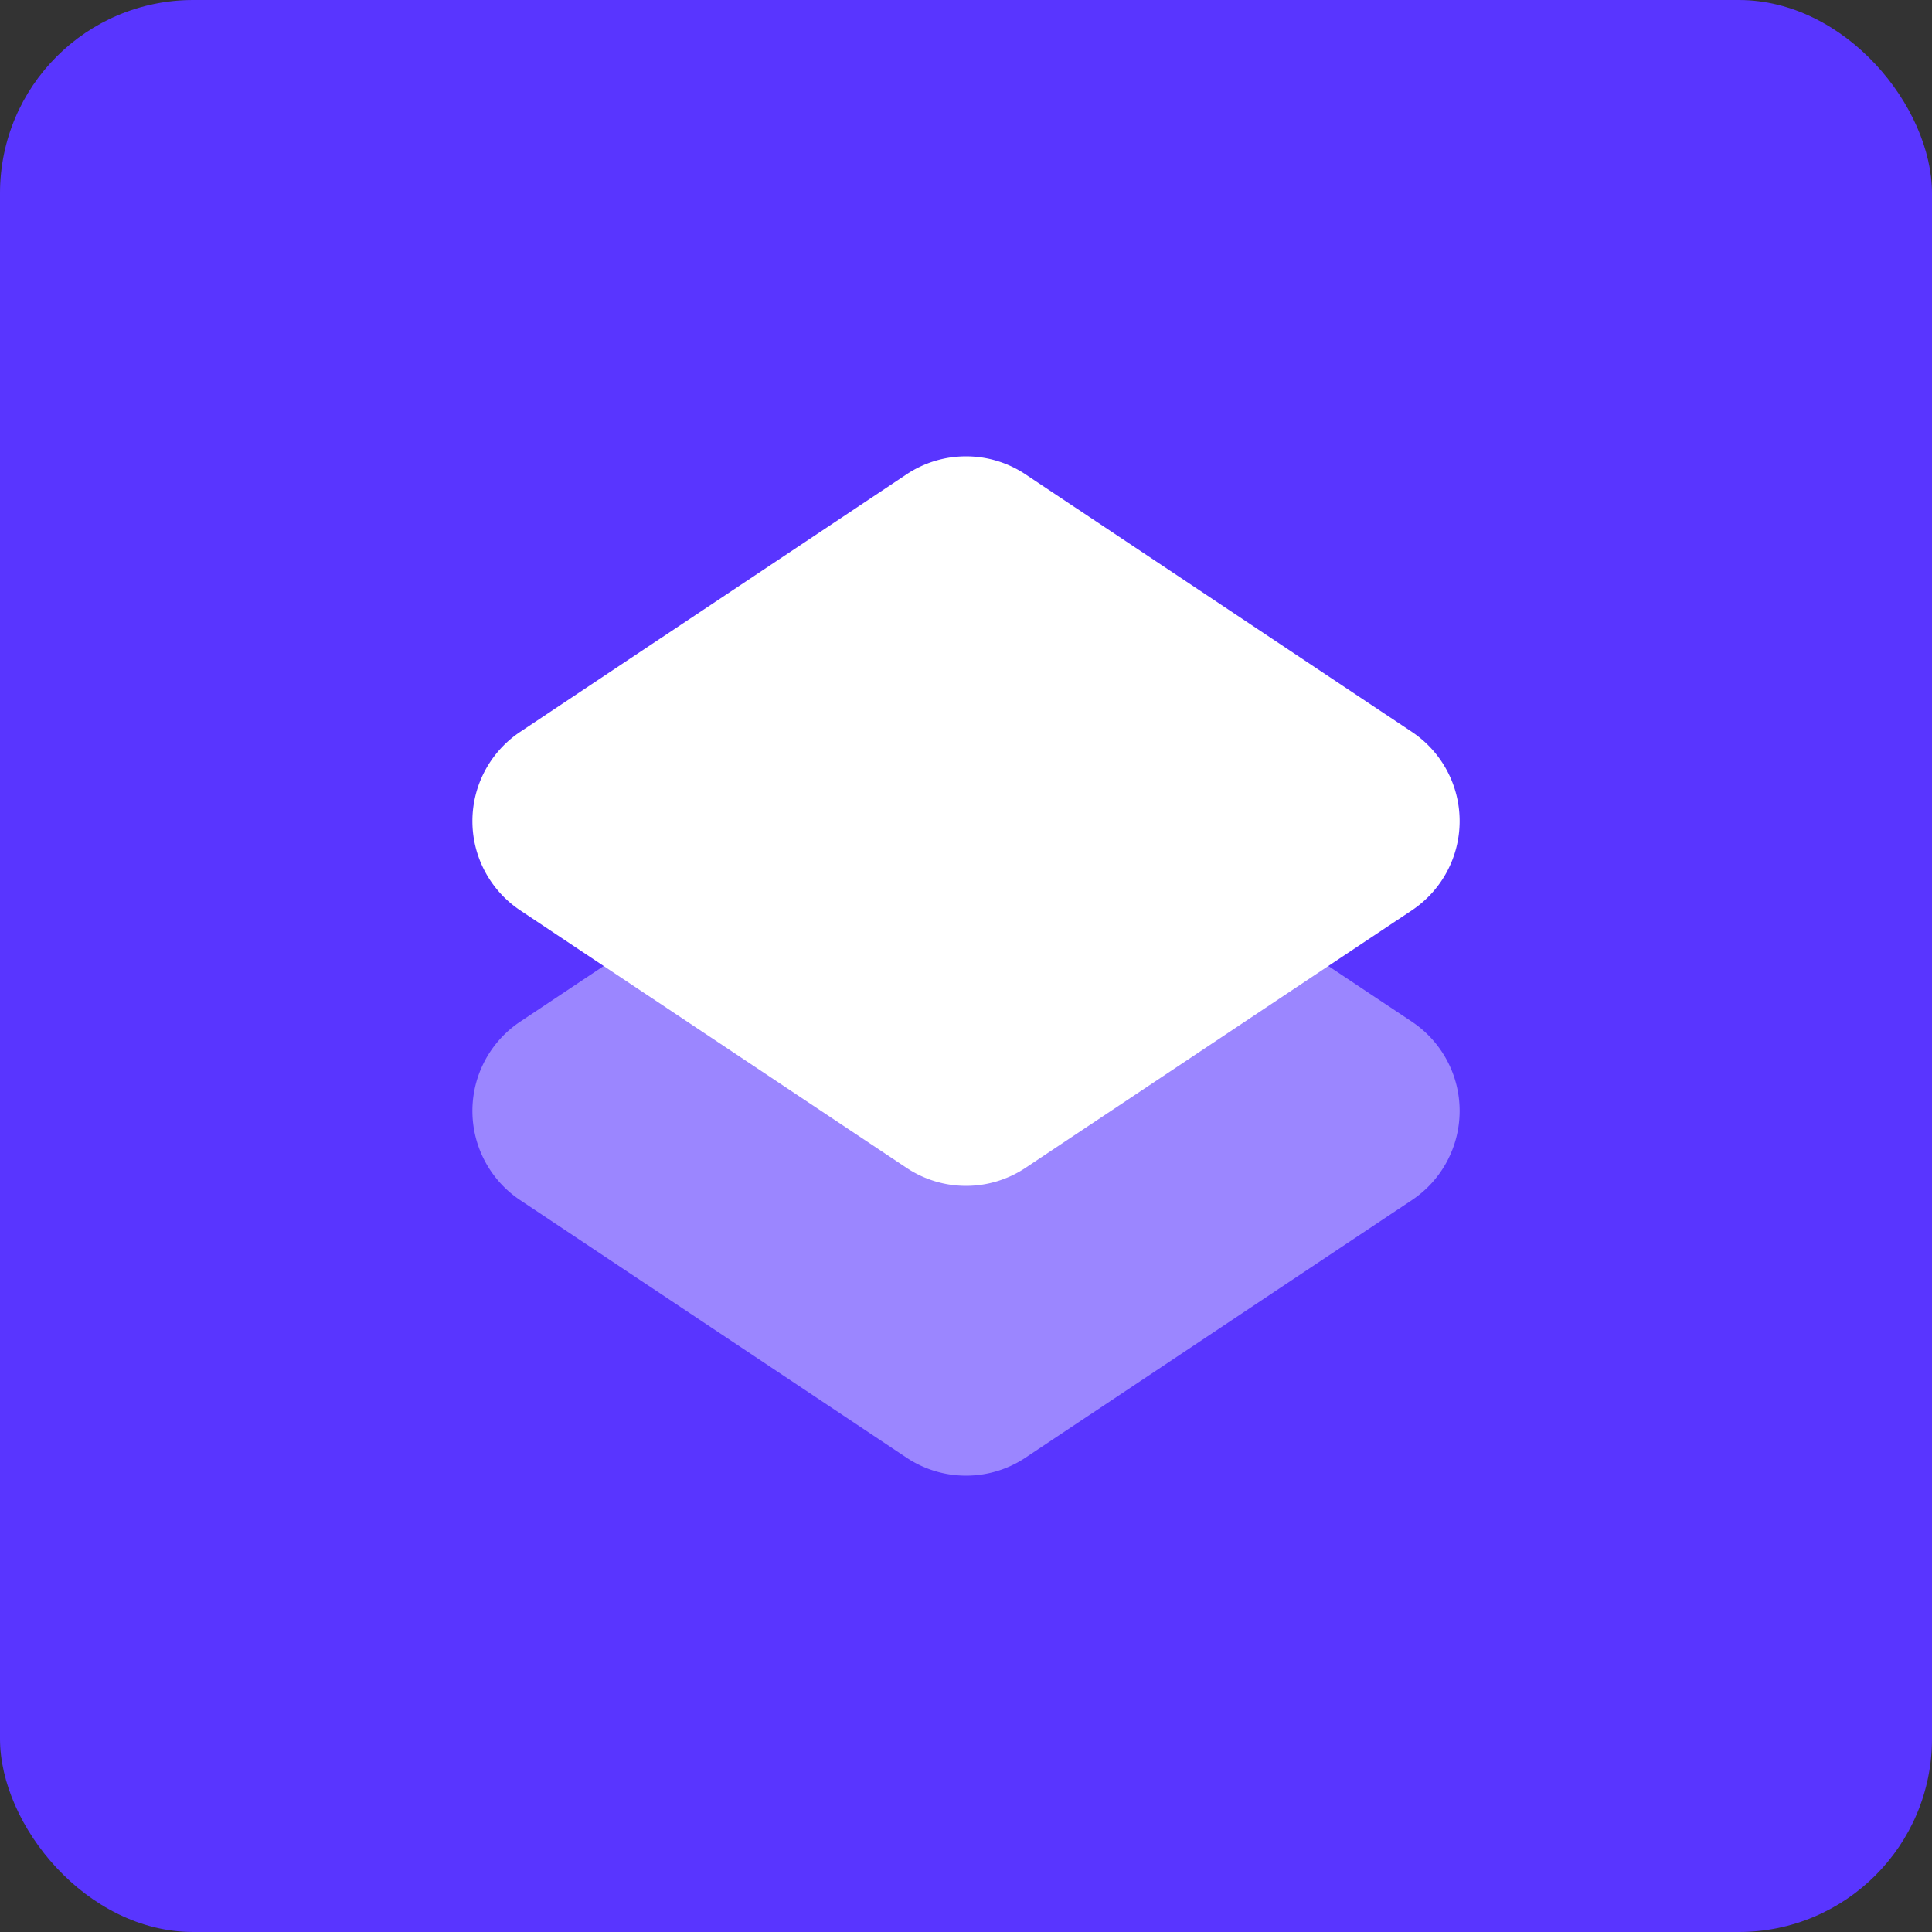 <svg xmlns="http://www.w3.org/2000/svg" id="icon" width="40" height="40" viewBox="0 0 40 40"><rect x="0" y="0" width="40" height="40" fill="#333333" stroke="none"/><rect id="shape" width="40" height="40" rx="4" fill="#5935ff"></rect><path id="shape-2" data-name="shape" d="M10.769.821a2.22,2.22,0,0,1,2.463,0l8,5.332a2.22,2.22,0,0,1,0,3.694l-8,5.332a2.22,2.22,0,0,1-2.463,0l-8-5.332a2.22,2.22,0,0,1,0-3.694Z" transform="translate(8 15)" fill="#fff" opacity="0.4"></path><path id="shape-3" data-name="shape" d="M10.769.821a2.22,2.22,0,0,1,2.463,0l8,5.332a2.22,2.22,0,0,1,0,3.694l-8,5.332a2.22,2.22,0,0,1-2.463,0l-8-5.332a2.22,2.22,0,0,1,0-3.694Z" transform="translate(8 9)" fill="#fff"></path></svg>